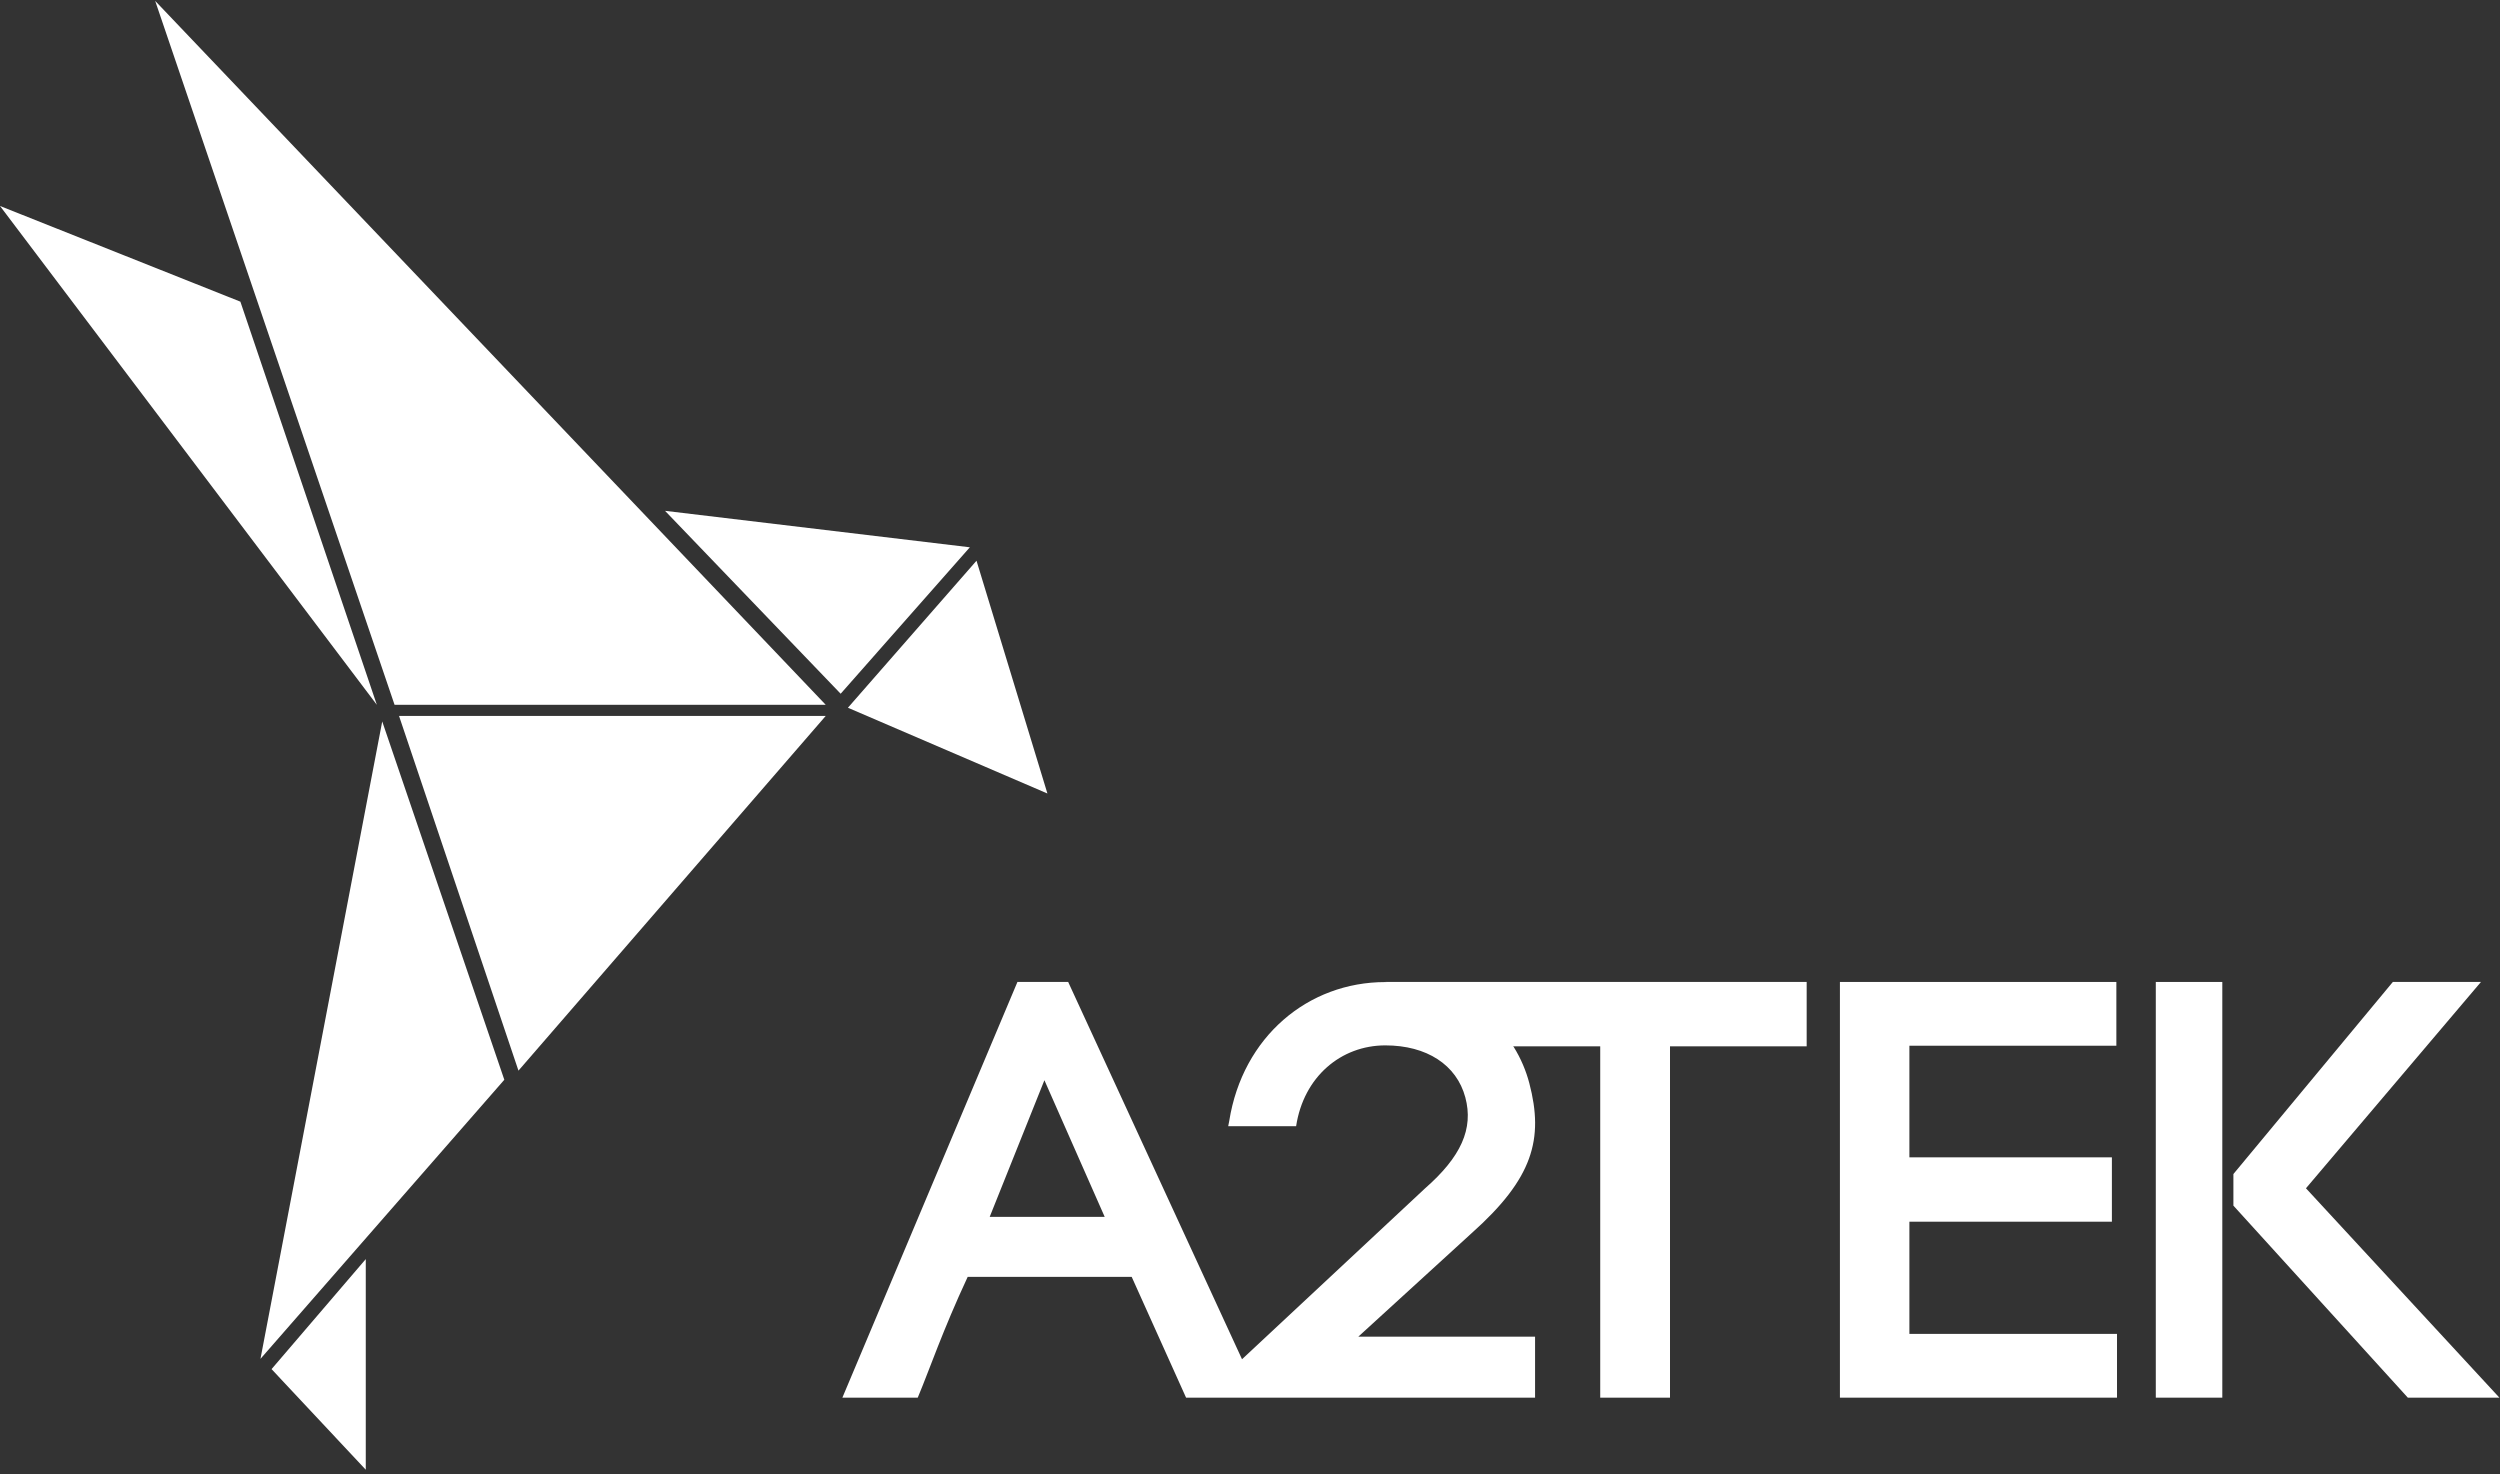 <?xml version="1.0" encoding="UTF-8"?>
<svg width="156px" height="92px" viewBox="0 0 156 92" version="1.1" xmlns="http://www.w3.org/2000/svg" xmlns:xlink="http://www.w3.org/1999/xlink">
    <rect x="0" y="0" width="156" height="92" fill="#333333" stroke="none"/>
    <!-- Generator: Sketch 55.2 (78181) - https://sketchapp.com -->
    <title>Logo</title>
    <desc>Created with Sketch.</desc>
    <g id="Symbols" stroke="none" stroke-width="1" fill="none" fill-rule="evenodd">
        <g id="Navbar" transform="translate(-496, 0)" fill="#FFFFFF">
            <g id="logo-/-branca" transform="translate(496, 0)">
                <g id="bird" transform="translate(0, 0)">
                    <polyline id="Fill-5" points="24.899 44.673 51.526 44.673 32.352 66.808"></polyline>
                    <polyline id="Fill-6" points="51.526 43.981 24.621 43.981 9.683 0.056"></polyline>
                    <polygon id="Fill-7" points="23.515 43.981 15 18.824 -3.45814979e-05 12.853"></polygon>
                    <polyline id="Fill-8" points="16.253 84.793 31.469 67.377 23.851 45.019"></polyline>
                    <polyline id="Fill-9" points="60.518 34.151 52.457 43.289 41.498 31.876"></polyline>
                    <polyline id="Fill-10" points="65.359 49.515 60.934 34.989 52.91 44.163"></polyline>
                    <polygon id="Fill-11" points="16.945 85.433 22.824 91.711 22.824 78.568"></polygon>
                </g>
                <g id="Name" transform="translate(52.564, 61.218)">
                    <polygon id="Fill-1" points="40.63 4.072 47.29 4.072 47.29 25.996 51.644 25.996 51.644 4.072 60.172 4.072 60.172 0.056 33.89 0.056"></polygon>
                    <polygon id="Fill-2" points="66.582 15.016 79.218 15.016 79.218 11 66.582 11 66.582 4.035 79.497 4.035 79.497 0.056 62.247 0.056 62.247 25.996 79.537 25.996 79.537 22.017 66.582 22.017"></polygon>
                    <polygon id="Fill-3" points="81.958 25.996 86.108 25.996 86.108 0.056 81.958 0.056"></polygon>
                    <polygon id="Fill-4" points="91.328 12.931 102.248 0.056 96.749 0.056 86.8 12.042 86.8 14.014 97.644 25.951 97.684 25.996 103.399 25.996"></polygon>
                    <path d="M16.369,14.714 L9.193,14.714 L12.607,6.188 L16.369,14.714 Z M39.267,15.731 C43.093,12.323 43.78,9.862 42.865,6.372 C42.067,3.321 39.287,0.063 33.881,0.063 C29.059,0.063 24.979,3.472 24.141,8.726 L24.076,9.056 L28.314,9.056 C28.781,5.979 31.109,4.014 33.881,4.014 C36.462,4.014 38.327,5.227 38.872,7.259 C39.396,9.216 38.603,10.974 36.35,12.945 L24.938,23.599 L14.127,0.137 L14.092,0.056 L10.924,0.056 L-3.45814979e-05,25.996 L4.702,25.996 L4.737,25.913 C5.435,24.245 6.26,21.806 7.819,18.46 L18.054,18.46 L21.411,25.916 L21.447,25.996 L25.57,25.996 L27.017,25.996 L43.224,25.996 L43.224,22.19 L32.195,22.19 L39.267,15.731 Z" id="Fill-12"></path>
                </g>
            </g>
        </g>
    </g>
</svg>